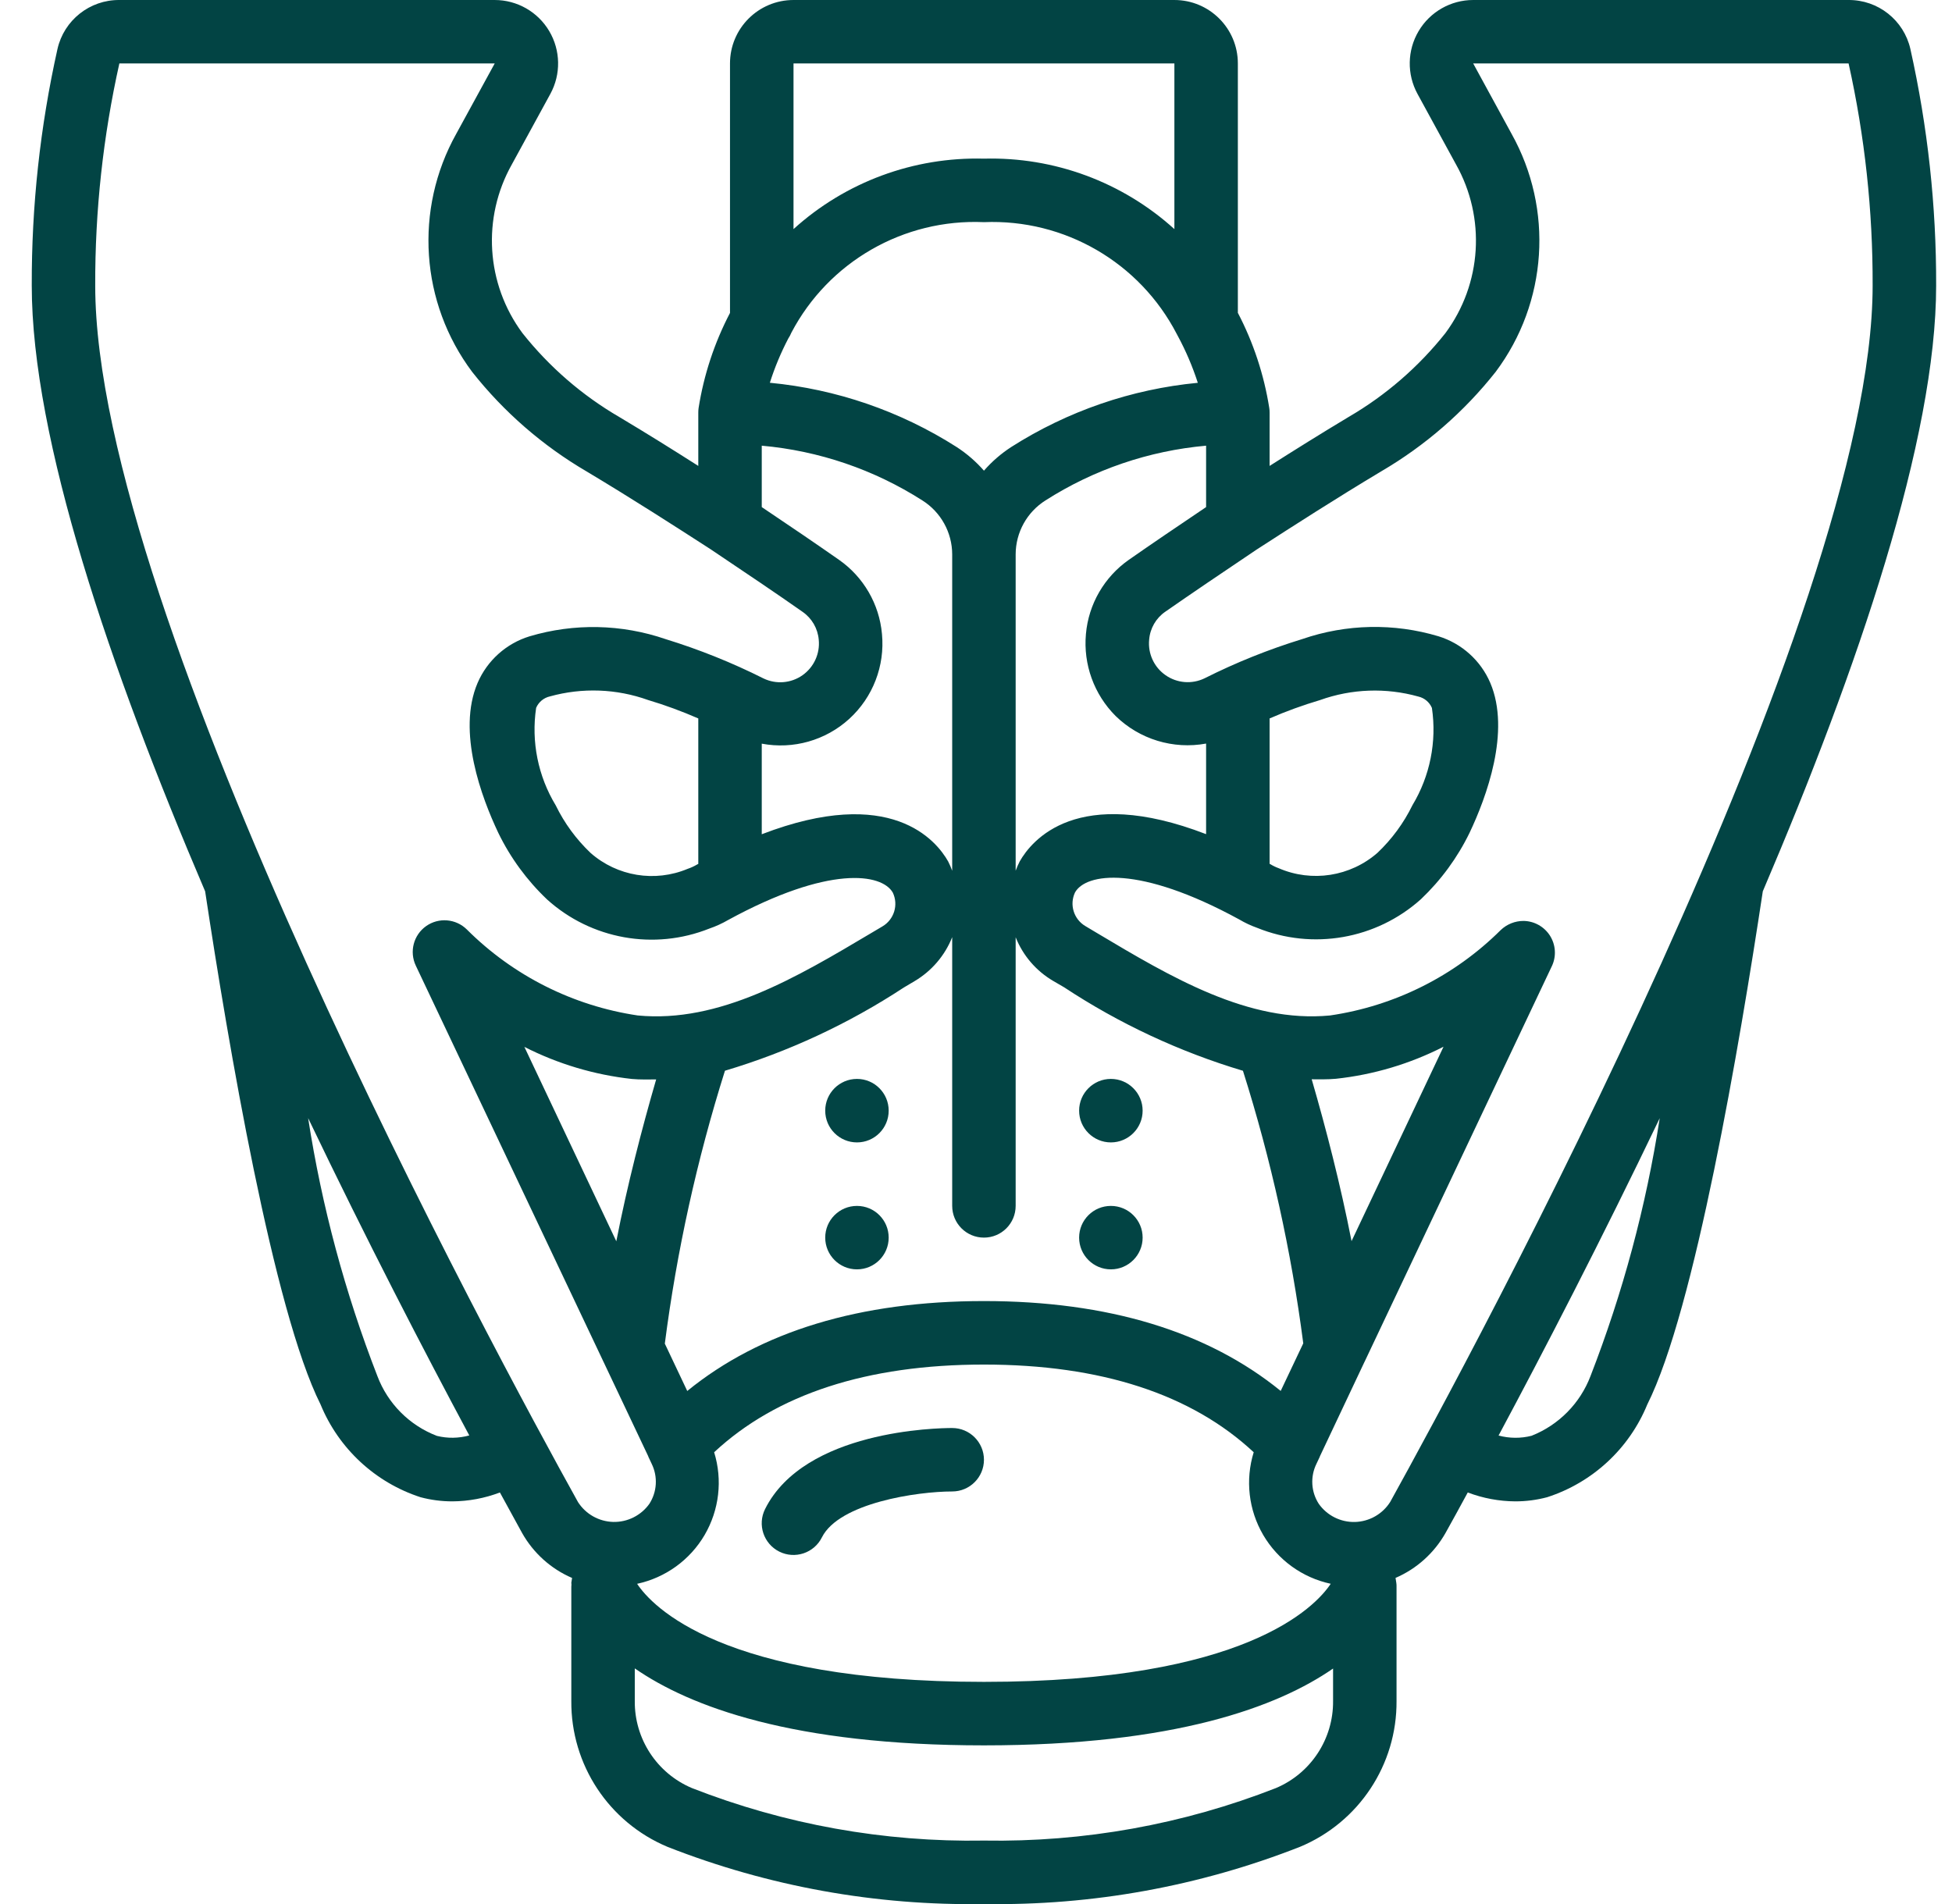 <svg width="41" height="40" viewBox="0 0 41 40" fill="none" xmlns="http://www.w3.org/2000/svg">
<g clip-path="url(#clip0_2018_38730)">
<path d="M18 26.667C18.368 26.667 18.666 26.368 18.666 26C18.666 25.632 18.368 25.334 18 25.334C17.631 25.334 17.333 25.632 17.333 26C17.333 26.368 17.631 26.667 18 26.667Z" fill="#024444"/>
<path d="M23.333 26.667C23.701 26.667 24 26.368 24 26C24 25.632 23.701 25.334 23.333 25.334C22.965 25.334 22.666 25.632 22.666 26C22.666 26.368 22.965 26.667 23.333 26.667Z" fill="#024444"/>
<path d="M18 24C18.368 24 18.666 23.701 18.666 23.333C18.666 22.965 18.368 22.666 18 22.666C17.631 22.666 17.333 22.965 17.333 23.333C17.333 23.701 17.631 24 18 24Z" fill="#024444"/>
<path d="M23.333 24C23.701 24 24 23.701 24 23.333C24 22.965 23.701 22.666 23.333 22.666C22.965 22.666 22.666 22.965 22.666 23.333C22.666 23.701 22.965 24 23.333 24Z" fill="#024444"/>
<path d="M38.825 4.89341e-05H30.943C30.473 0 30.037 0.248 29.797 0.653C29.557 1.058 29.548 1.559 29.773 1.972L30.581 3.452C31.213 4.575 31.126 5.964 30.359 6.999C29.796 7.708 29.106 8.306 28.324 8.761C27.744 9.109 27.191 9.455 26.667 9.788V8.667C26.667 8.635 26.665 8.603 26.66 8.572C26.55 7.874 26.327 7.198 26 6.572V1.333C26 0.597 25.403 4.89341e-05 24.667 4.89341e-05H16.667C15.93 4.89341e-05 15.333 0.597 15.333 1.333V6.574C15.006 7.2 14.783 7.876 14.673 8.574C14.669 8.605 14.667 8.636 14.667 8.667V9.788C14.145 9.455 13.591 9.109 13.01 8.762C12.228 8.307 11.538 7.709 10.975 7C10.207 5.965 10.12 4.575 10.752 3.452L11.56 1.972C11.785 1.559 11.776 1.058 11.536 0.653C11.296 0.248 10.861 0 10.39 4.89341e-05H2.507C1.886 -0.005 1.344 0.424 1.207 1.03C0.843 2.662 0.662 4.328 0.667 6C0.667 9.213 2.301 14.025 4.309 18.726C4.793 21.933 5.742 27.527 6.733 29.505C7.113 30.431 7.881 31.145 8.833 31.454C9.051 31.512 9.275 31.541 9.5 31.541C9.842 31.539 10.18 31.476 10.5 31.354C10.671 31.669 10.83 31.954 10.967 32.207C11.204 32.627 11.572 32.959 12.016 33.15C12.007 33.203 12.001 33.241 12 33.251C11.999 33.26 12.004 33.277 12.003 33.291C12.002 33.305 12 33.319 12 33.333V35.733C11.989 37.072 12.788 38.284 14.023 38.8C16.138 39.63 18.395 40.038 20.667 40C22.939 40.037 25.196 39.628 27.311 38.796C28.544 38.28 29.343 37.07 29.333 35.733V33.333C29.334 33.306 29.332 33.278 29.328 33.251C29.328 33.241 29.321 33.203 29.312 33.149C29.756 32.958 30.125 32.625 30.363 32.203C30.501 31.954 30.659 31.67 30.829 31.354C31.149 31.476 31.487 31.539 31.829 31.541C32.054 31.541 32.278 31.512 32.496 31.454C33.45 31.146 34.22 30.433 34.6 29.505C35.595 27.523 36.542 21.933 37.026 18.725C39.033 14.024 40.667 9.213 40.667 6C40.672 4.328 40.49 2.661 40.126 1.03C39.989 0.424 39.447 -0.005 38.825 4.89341e-05ZM23.432 15.041C23.934 15.532 24.643 15.748 25.333 15.621V17.524C22.622 16.479 21.667 17.657 21.418 18.097C21.386 18.16 21.358 18.225 21.333 18.292V11.645C21.334 11.185 21.571 10.757 21.961 10.512C22.976 9.864 24.133 9.47 25.333 9.363V10.653C24.719 11.067 24.167 11.441 23.711 11.76C23.195 12.121 22.864 12.692 22.809 13.319C22.751 13.957 22.979 14.588 23.432 15.041ZM26.667 15.093C27.012 14.943 27.366 14.814 27.727 14.707C28.391 14.469 29.111 14.443 29.79 14.633C29.918 14.662 30.024 14.751 30.076 14.872C30.181 15.58 30.036 16.303 29.667 16.916C29.484 17.291 29.235 17.629 28.933 17.916C28.362 18.415 27.555 18.541 26.859 18.24C26.796 18.217 26.736 18.188 26.679 18.153L26.667 18.148V15.093ZM27.951 33.272C27.625 33.761 26.149 35.333 20.667 35.333C15.155 35.333 13.693 33.741 13.382 33.273C13.977 33.145 14.492 32.773 14.8 32.247C15.107 31.721 15.18 31.091 15 30.509C16.307 29.291 18.206 28.667 20.667 28.667C23.127 28.667 25.027 29.291 26.333 30.509C26.153 31.09 26.225 31.721 26.532 32.246C26.84 32.772 27.354 33.144 27.949 33.272H27.951ZM11.014 21.993C11.719 22.352 12.483 22.58 13.27 22.667C13.443 22.683 13.612 22.677 13.782 22.677C13.484 23.704 13.178 24.886 12.945 26.077L11.014 21.993ZM28.388 26.074C28.155 24.883 27.85 23.702 27.551 22.674C27.721 22.674 27.889 22.679 28.061 22.663C28.849 22.578 29.614 22.35 30.32 21.99L28.388 26.074ZM26.107 22.495C26.698 24.363 27.122 26.279 27.374 28.221L26.9 29.221C25.363 27.971 23.275 27.333 20.667 27.333C18.059 27.333 15.971 27.971 14.435 29.222L13.964 28.227C14.215 26.283 14.638 24.364 15.227 22.494C16.558 22.097 17.823 21.508 18.984 20.746L19.208 20.613C19.567 20.401 19.846 20.076 20 19.688V25.333C20 25.702 20.298 26 20.667 26C21.035 26 21.333 25.702 21.333 25.333V19.69C21.486 20.075 21.763 20.397 22.12 20.607L22.349 20.74C23.509 21.506 24.776 22.097 26.107 22.495ZM14.667 18.149L14.643 18.161C14.579 18.199 14.512 18.23 14.443 18.253C13.756 18.54 12.966 18.411 12.406 17.92C12.104 17.633 11.855 17.294 11.673 16.92C11.301 16.306 11.155 15.581 11.261 14.871C11.313 14.749 11.421 14.659 11.551 14.63C12.229 14.442 12.949 14.468 13.612 14.706C13.971 14.813 14.323 14.943 14.667 15.093V18.149ZM16 15.623C16.66 15.748 17.341 15.555 17.838 15.102C18.334 14.649 18.589 13.989 18.525 13.319C18.469 12.692 18.139 12.122 17.623 11.761C17.168 11.443 16.618 11.067 16 10.653V9.363C17.2 9.47 18.357 9.864 19.373 10.513C19.762 10.758 19.999 11.186 20 11.646V18.293C19.976 18.226 19.947 18.161 19.915 18.097C19.668 17.659 18.715 16.482 16 17.526V15.623ZM16.558 7.11C16.583 7.073 16.604 7.033 16.621 6.991C17.405 5.498 18.982 4.592 20.667 4.667C22.359 4.597 23.938 5.513 24.717 7.017C24.722 7.029 24.729 7.037 24.734 7.049C24.906 7.366 25.048 7.699 25.159 8.042C23.766 8.175 22.423 8.637 21.243 9.389C21.028 9.528 20.834 9.696 20.667 9.888C20.499 9.696 20.305 9.528 20.09 9.389C18.908 8.636 17.565 8.174 16.17 8.041C16.272 7.72 16.402 7.409 16.558 7.11ZM24.667 1.333V4.813C23.574 3.823 22.141 3.293 20.667 3.333C19.192 3.293 17.759 3.823 16.667 4.813V1.333H24.667ZM9.176 30.165C8.599 29.944 8.144 29.486 7.926 28.907C7.247 27.159 6.759 25.343 6.472 23.489C7.704 26.061 8.914 28.397 9.857 30.156C9.635 30.217 9.4 30.221 9.176 30.165ZM2 6C1.995 4.43 2.165 2.865 2.507 1.333H10.391L9.581 2.815C8.697 4.402 8.829 6.361 9.919 7.815C10.583 8.656 11.399 9.365 12.324 9.906C13.275 10.475 14.172 11.052 14.929 11.541C15.671 12.039 16.329 12.482 16.858 12.854C17.053 12.989 17.177 13.204 17.197 13.44C17.226 13.732 17.095 14.017 16.855 14.186C16.614 14.355 16.301 14.38 16.037 14.253C15.376 13.921 14.688 13.645 13.981 13.427C13.058 13.11 12.059 13.089 11.123 13.368C10.633 13.518 10.233 13.877 10.031 14.348C9.595 15.368 10.115 16.756 10.467 17.498C10.722 18.023 11.07 18.497 11.493 18.898C12.419 19.733 13.739 19.97 14.898 19.508C15.035 19.461 15.167 19.401 15.293 19.328C17.417 18.169 18.525 18.35 18.753 18.753C18.875 19.011 18.779 19.319 18.533 19.463L18.302 19.6C16.733 20.533 15.111 21.498 13.395 21.333C12.035 21.131 10.777 20.497 9.805 19.526C9.575 19.299 9.214 19.269 8.95 19.456C8.686 19.643 8.595 19.993 8.733 20.285L12.667 28.59C12.667 28.597 12.674 28.604 12.677 28.611L13.617 30.596V30.601L13.689 30.754C13.82 31.023 13.801 31.342 13.639 31.593C13.464 31.838 13.18 31.98 12.88 31.973C12.58 31.965 12.303 31.809 12.141 31.557C10.444 28.502 2 12.915 2 6ZM26.8 37.564C24.847 38.329 22.764 38.703 20.667 38.667C18.57 38.703 16.486 38.329 14.533 37.564C13.799 37.254 13.325 36.531 13.333 35.733L13.333 35.05C14.493 35.853 16.649 36.667 20.667 36.667C24.685 36.667 26.841 35.855 28 35.053V35.733C28.008 36.531 27.534 37.254 26.8 37.564ZM33.407 28.909C33.189 29.482 32.74 29.937 32.169 30.163C31.942 30.221 31.703 30.219 31.476 30.158C32.419 28.397 33.629 26.061 34.861 23.491C34.574 25.345 34.086 27.161 33.407 28.909ZM29.2 31.553C29.039 31.808 28.762 31.965 28.461 31.974C28.16 31.982 27.874 31.839 27.7 31.593C27.537 31.341 27.518 31.022 27.651 30.752L27.722 30.601V30.597L28.655 28.621C28.659 28.612 28.664 28.604 28.668 28.595L32.601 20.285C32.693 20.08 32.675 19.843 32.554 19.654C32.432 19.465 32.224 19.35 32 19.347C31.821 19.347 31.65 19.416 31.521 19.539C30.549 20.506 29.293 21.134 27.937 21.333C26.225 21.497 24.603 20.533 23.031 19.595L22.795 19.454C22.552 19.309 22.459 19.003 22.58 18.748C22.807 18.345 23.917 18.163 26.029 19.316C26.147 19.386 26.272 19.445 26.402 19.491C27.57 19.966 28.906 19.733 29.845 18.891C30.268 18.489 30.615 18.015 30.869 17.491C31.218 16.754 31.736 15.366 31.302 14.346C31.101 13.876 30.703 13.518 30.214 13.367C29.279 13.087 28.279 13.107 27.355 13.425C26.649 13.642 25.963 13.917 25.303 14.249C25.038 14.378 24.724 14.354 24.482 14.185C24.24 14.017 24.108 13.731 24.137 13.438C24.156 13.201 24.28 12.986 24.476 12.851C25.009 12.48 25.662 12.037 26.395 11.545C27.161 11.05 28.058 10.473 29.01 9.903C29.935 9.362 30.752 8.652 31.416 7.811C32.505 6.356 32.635 4.397 31.749 2.811L30.943 1.333H38.828C39.169 2.865 39.338 4.431 39.333 6C39.333 12.915 30.889 28.502 29.2 31.553Z" fill="#024444"/>
<path d="M20 30C19.685 30 16.897 30.048 16.07 31.702C15.905 32.032 16.039 32.432 16.369 32.597C16.698 32.761 17.099 32.627 17.263 32.298C17.625 31.574 19.267 31.333 20 31.333C20.368 31.333 20.667 31.035 20.667 30.667C20.667 30.299 20.368 30 20 30Z" fill="#024444"/>
</g>
<defs>
<clipPath id="clip0_2018_38730">
<rect width="40" height="40" fill="white" transform="translate(0.667)"/>
</clipPath>
</defs>
</svg>
